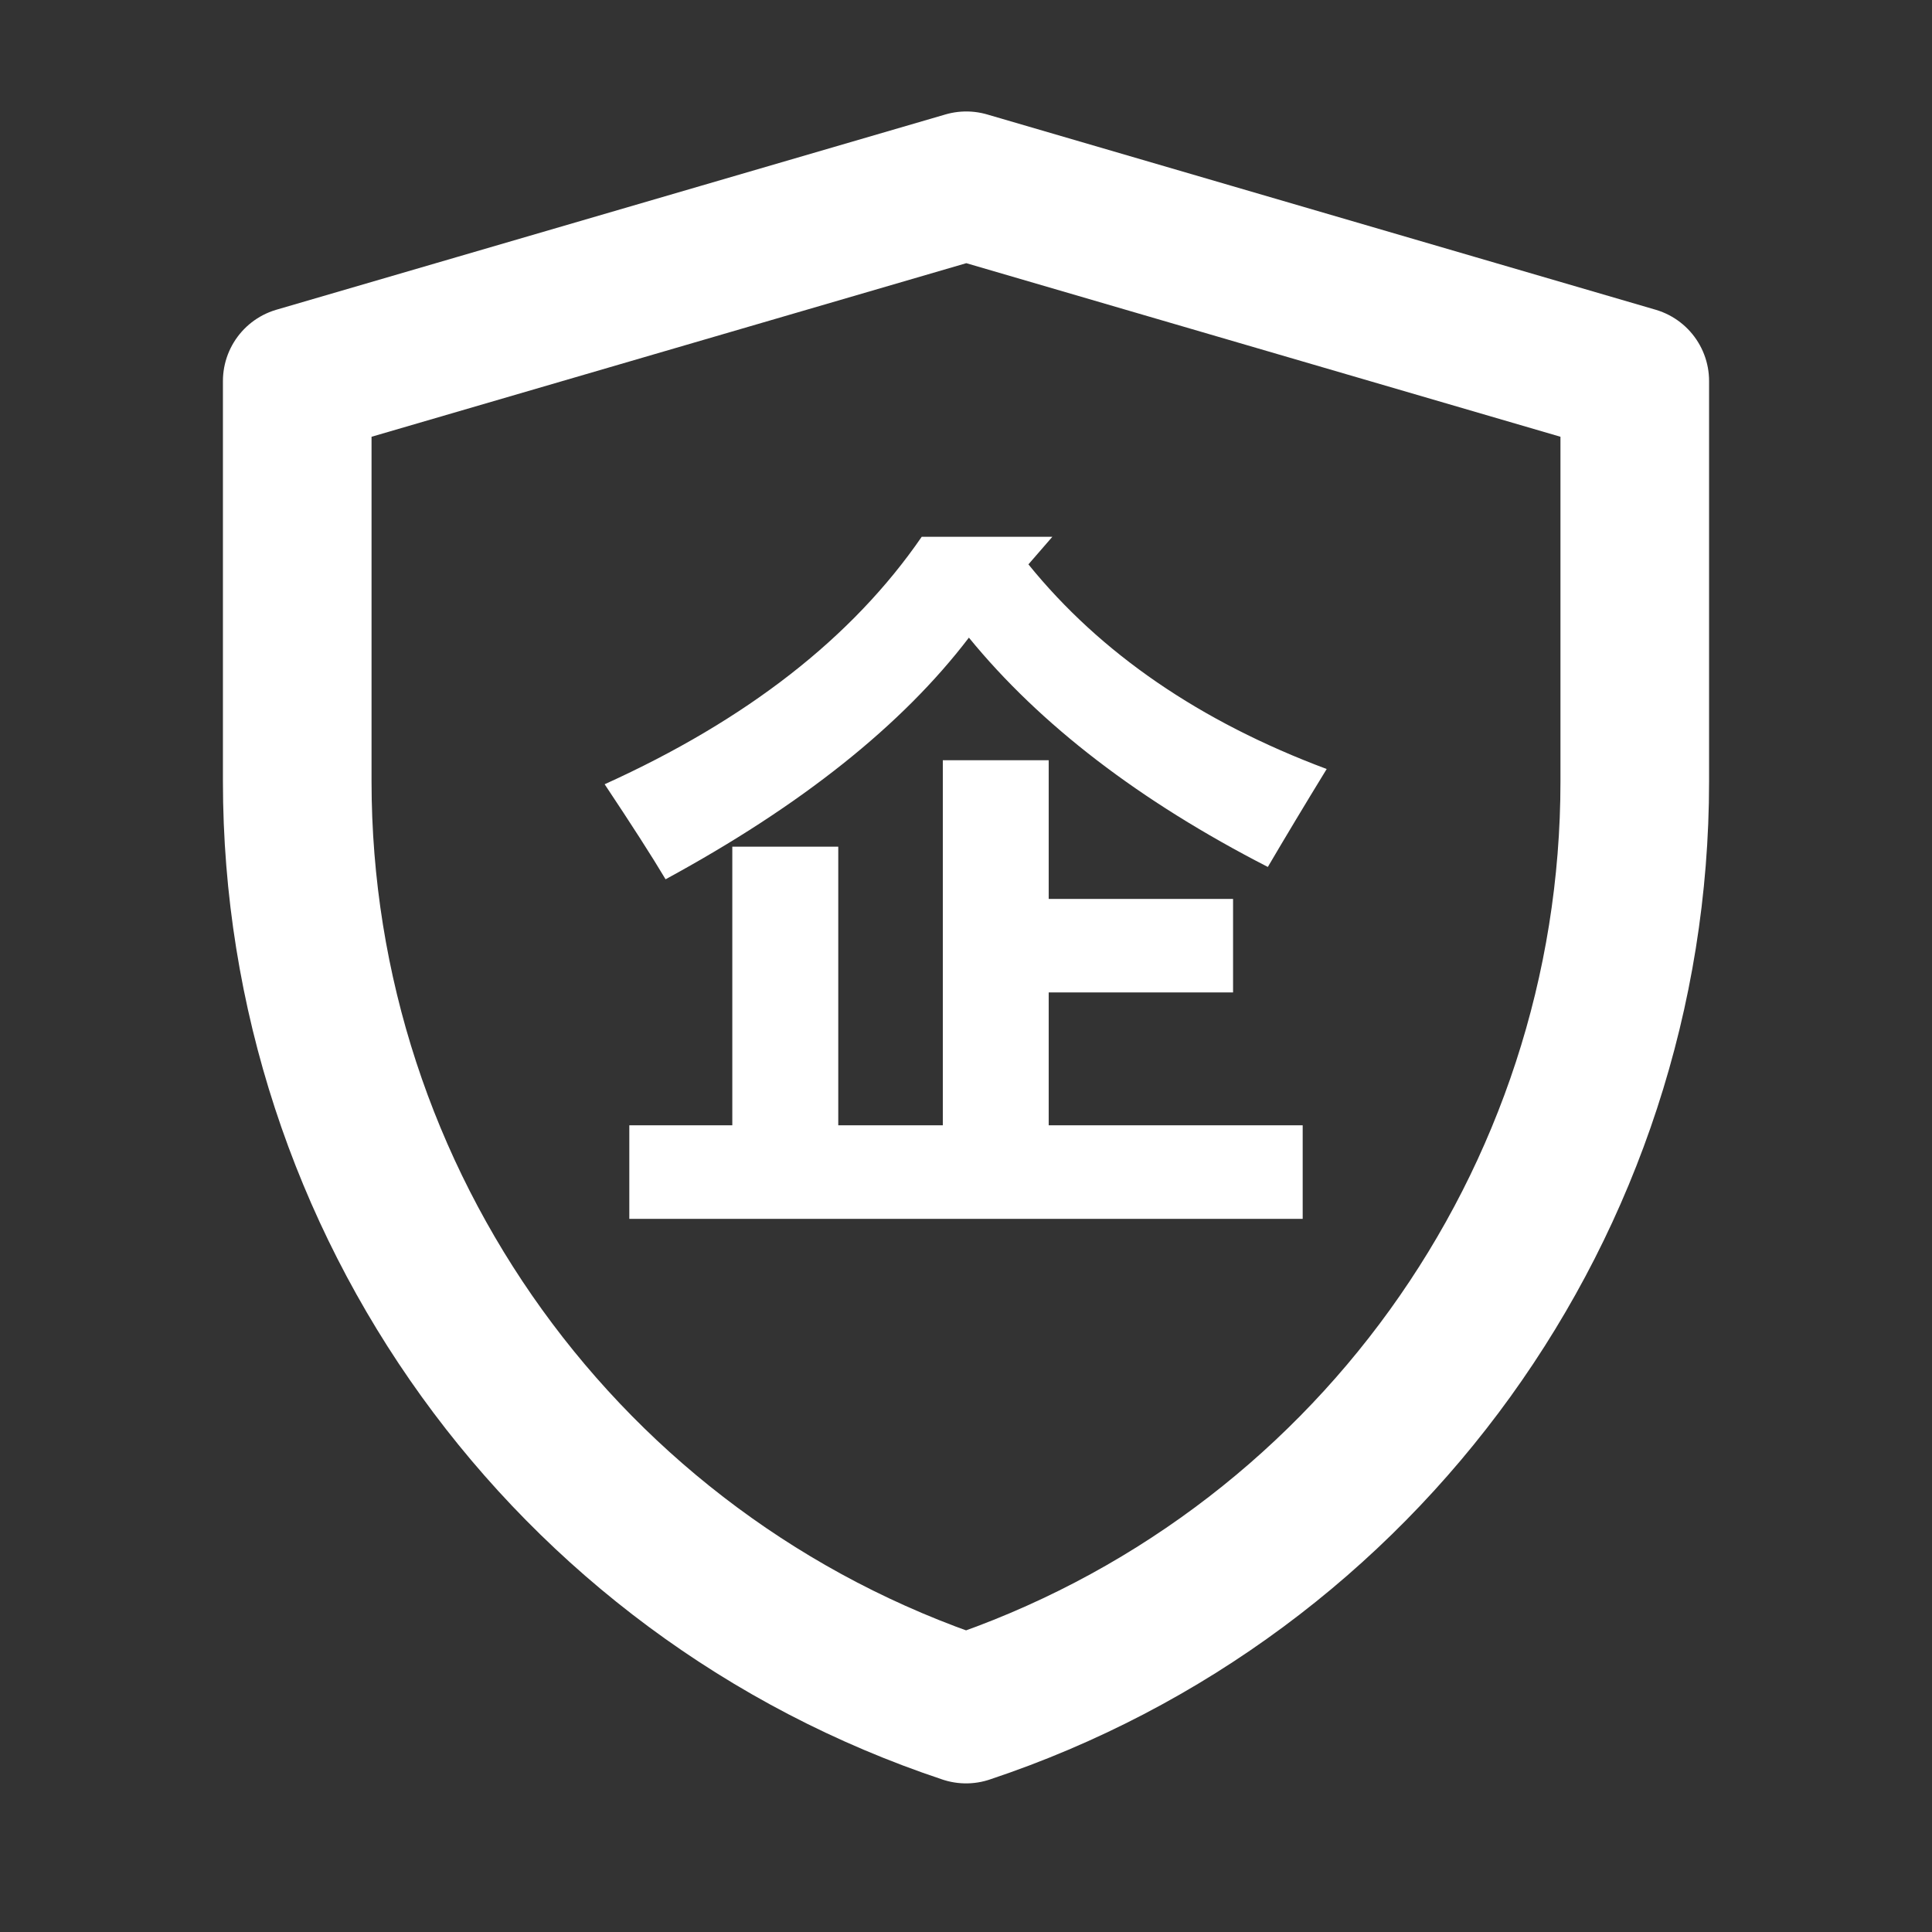 <svg width="26" height="26" viewBox="0 0 26 26" fill="none" xmlns="http://www.w3.org/2000/svg">
<rect x="0" y="0" width="26" height="26" fill="#333333" stroke="none"/>
<path d="M4 5.128L13.004 2.5L22 5.128V10.517C22 16.181 18.375 21.21 13.001 23C7.626 21.21 4 16.18 4 10.514V5.128Z" stroke="white" stroke-width="2" stroke-linejoin="round"/>
<path d="M8.469 15.144H9.855V11.394H11.281V15.144H12.688V10.231H14.113V12.097H16.594V13.356H14.113V15.144H17.531V16.403H8.469V15.144ZM14.162 7.224L13.84 7.595C14.81 8.793 16.148 9.711 17.854 10.349C17.547 10.85 17.284 11.289 17.062 11.667C15.337 10.782 13.996 9.753 13.039 8.581C12.141 9.759 10.78 10.843 8.957 11.833C8.775 11.527 8.501 11.101 8.137 10.554C10.051 9.688 11.473 8.578 12.404 7.224H14.162Z" fill="white"/>
</svg>
